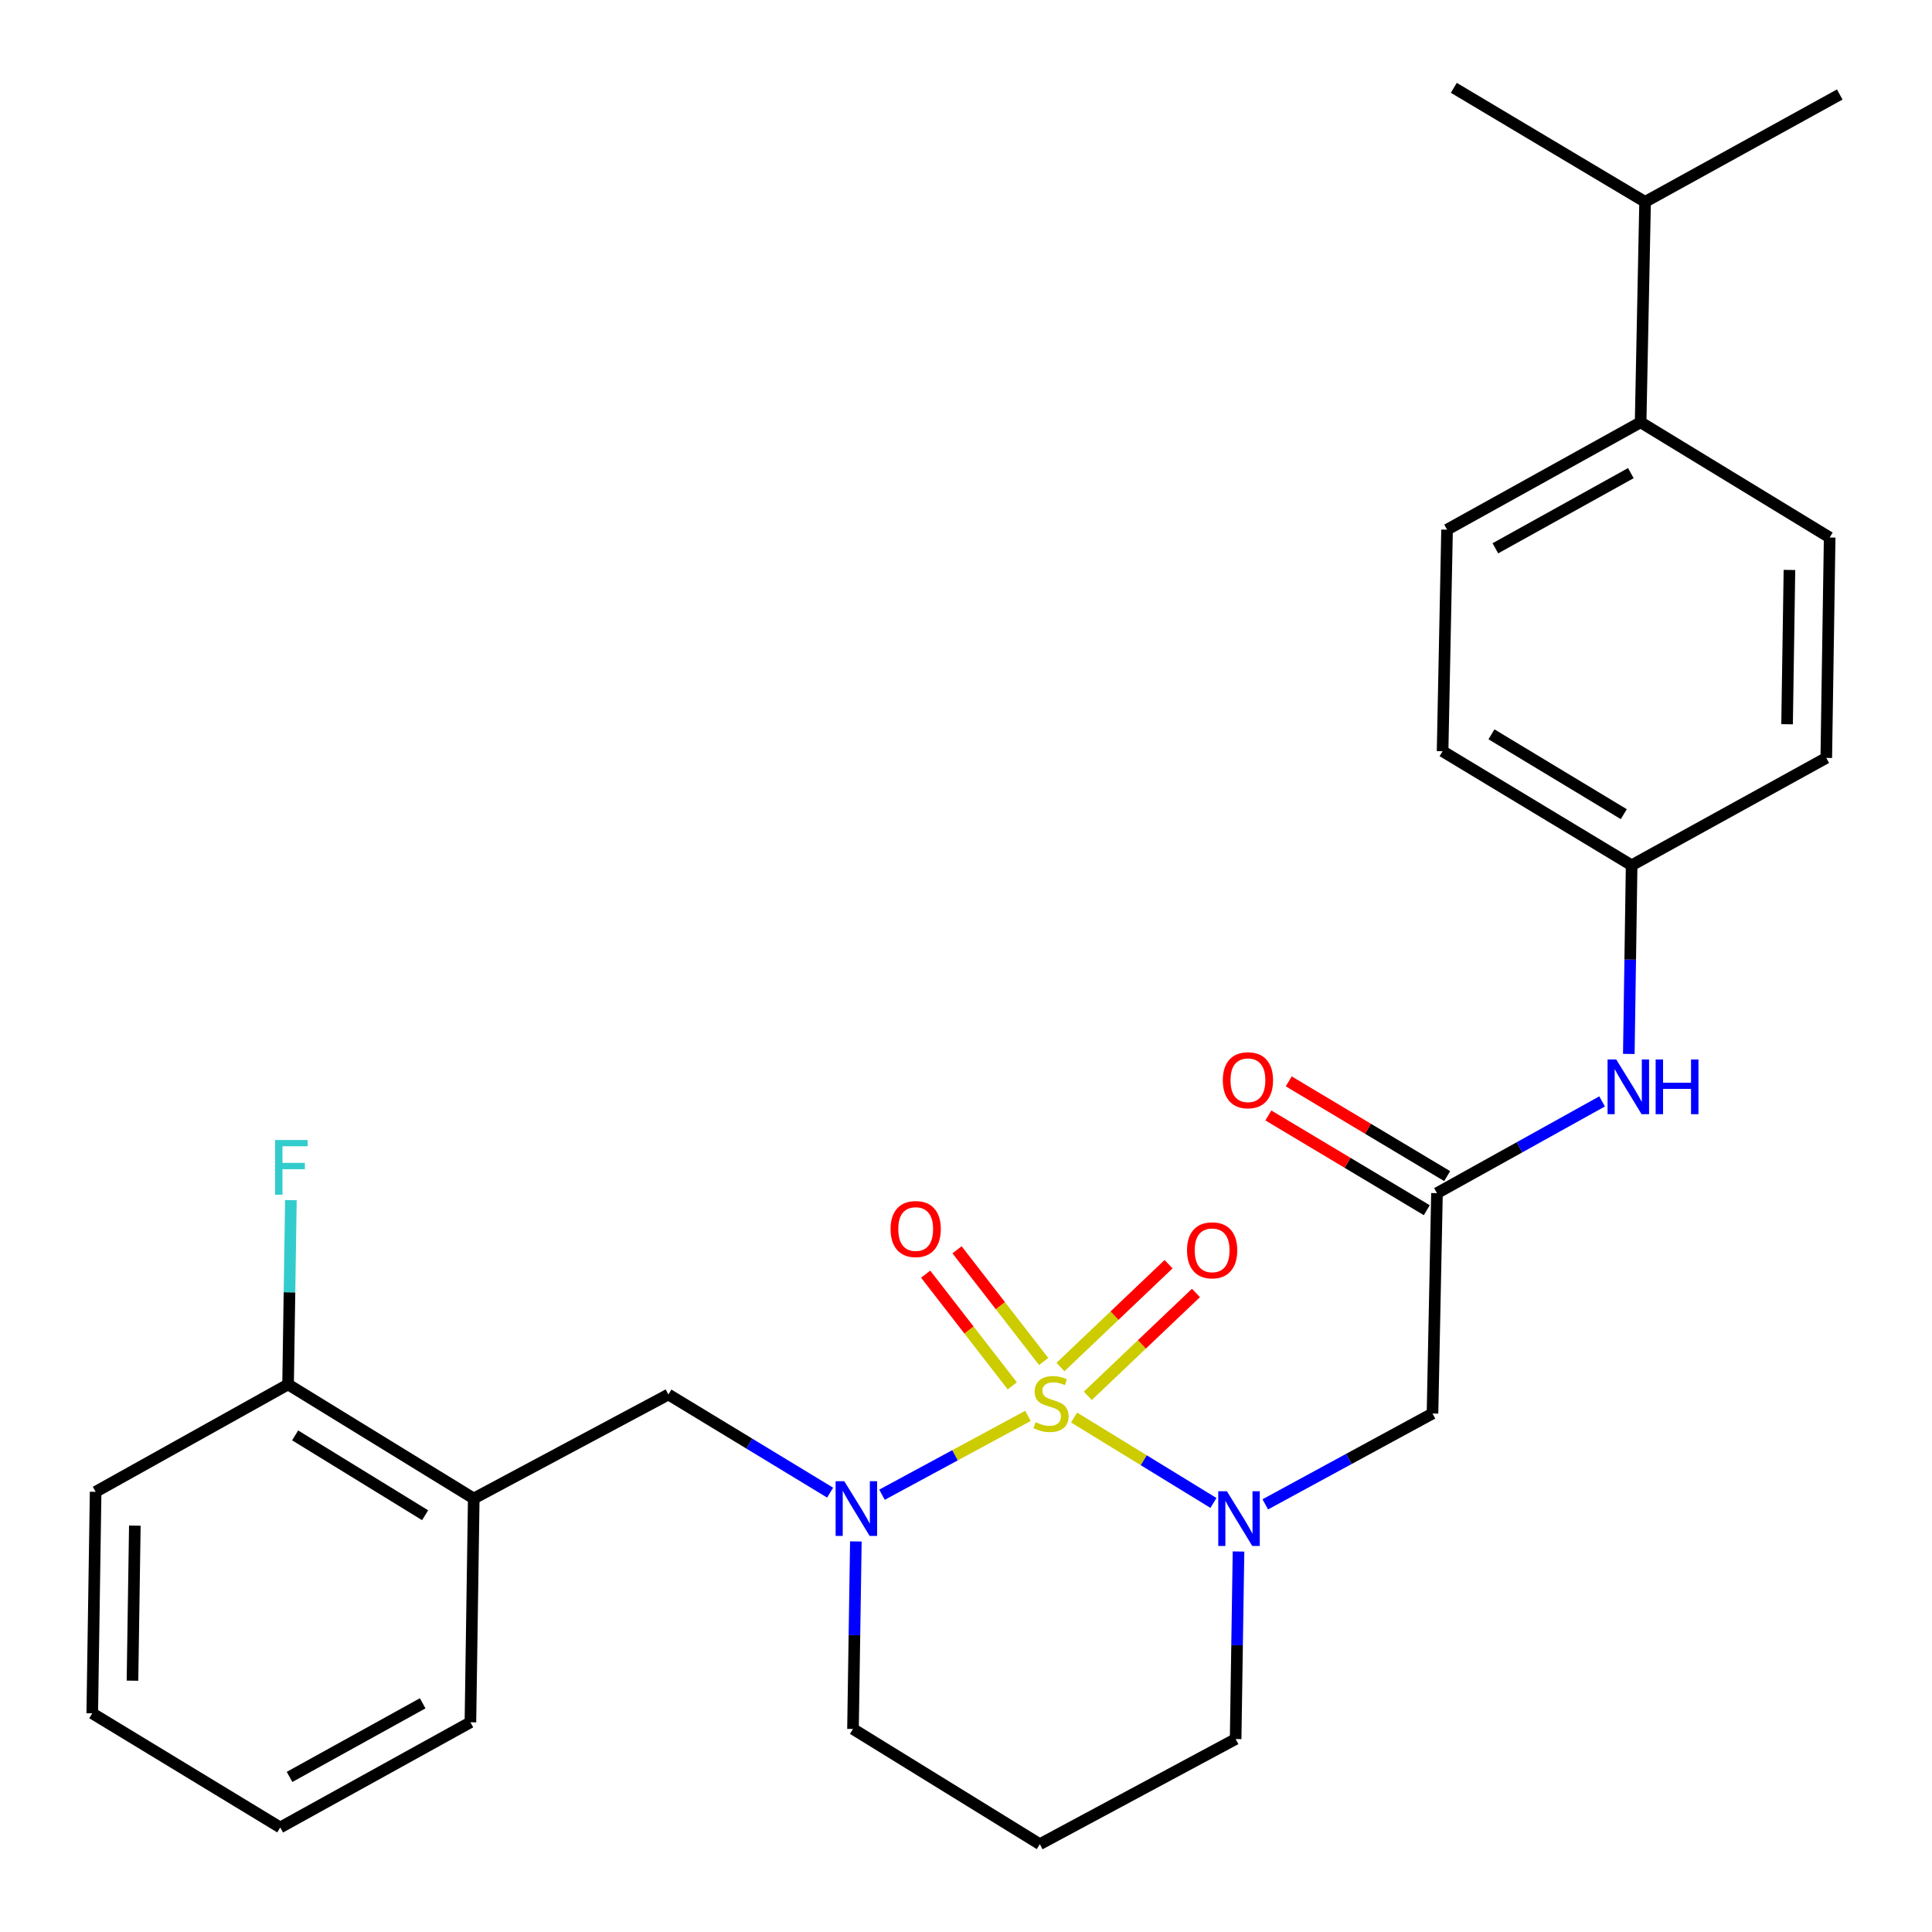 <?xml version='1.0' encoding='iso-8859-1'?>
<svg version='1.1' baseProfile='full'
              xmlns='http://www.w3.org/2000/svg'
                      xmlns:rdkit='http://www.rdkit.org/xml'
                      xmlns:xlink='http://www.w3.org/1999/xlink'
                  xml:space='preserve'
width='1000px' height='1000px' viewBox='0 0 1000 1000'>
<!-- END OF HEADER -->
<rect style='opacity:1.0;fill:#FFFFFF;stroke:none' width='1000' height='1000' x='0' y='0'> </rect>
<path class='bond-0' d='M 555.953,733.719 L 592.011,755.82' style='fill:none;fill-rule:evenodd;stroke:#CCCC00;stroke-width:6px;stroke-linecap:butt;stroke-linejoin:miter;stroke-opacity:1' />
<path class='bond-0' d='M 592.011,755.82 L 628.069,777.921' style='fill:none;fill-rule:evenodd;stroke:#0000FF;stroke-width:6px;stroke-linecap:butt;stroke-linejoin:miter;stroke-opacity:1' />
<path class='bond-1' d='M 532.077,732.855 L 494.298,753.261' style='fill:none;fill-rule:evenodd;stroke:#CCCC00;stroke-width:6px;stroke-linecap:butt;stroke-linejoin:miter;stroke-opacity:1' />
<path class='bond-1' d='M 494.298,753.261 L 456.52,773.666' style='fill:none;fill-rule:evenodd;stroke:#0000FF;stroke-width:6px;stroke-linecap:butt;stroke-linejoin:miter;stroke-opacity:1' />
<path class='bond-5' d='M 540.205,704.712 L 517.786,675.806' style='fill:none;fill-rule:evenodd;stroke:#CCCC00;stroke-width:6px;stroke-linecap:butt;stroke-linejoin:miter;stroke-opacity:1' />
<path class='bond-5' d='M 517.786,675.806 L 495.367,646.9' style='fill:none;fill-rule:evenodd;stroke:#FF0000;stroke-width:6px;stroke-linecap:butt;stroke-linejoin:miter;stroke-opacity:1' />
<path class='bond-5' d='M 523.959,717.312 L 501.54,688.406' style='fill:none;fill-rule:evenodd;stroke:#CCCC00;stroke-width:6px;stroke-linecap:butt;stroke-linejoin:miter;stroke-opacity:1' />
<path class='bond-5' d='M 501.54,688.406 L 479.121,659.5' style='fill:none;fill-rule:evenodd;stroke:#FF0000;stroke-width:6px;stroke-linecap:butt;stroke-linejoin:miter;stroke-opacity:1' />
<path class='bond-6' d='M 563.063,722.477 L 591.042,695.858' style='fill:none;fill-rule:evenodd;stroke:#CCCC00;stroke-width:6px;stroke-linecap:butt;stroke-linejoin:miter;stroke-opacity:1' />
<path class='bond-6' d='M 591.042,695.858 L 619.021,669.24' style='fill:none;fill-rule:evenodd;stroke:#FF0000;stroke-width:6px;stroke-linecap:butt;stroke-linejoin:miter;stroke-opacity:1' />
<path class='bond-6' d='M 548.892,707.581 L 576.871,680.963' style='fill:none;fill-rule:evenodd;stroke:#CCCC00;stroke-width:6px;stroke-linecap:butt;stroke-linejoin:miter;stroke-opacity:1' />
<path class='bond-6' d='M 576.871,680.963 L 604.85,654.344' style='fill:none;fill-rule:evenodd;stroke:#FF0000;stroke-width:6px;stroke-linecap:butt;stroke-linejoin:miter;stroke-opacity:1' />
<path class='bond-2' d='M 654.901,778.655 L 698.18,755.14' style='fill:none;fill-rule:evenodd;stroke:#0000FF;stroke-width:6px;stroke-linecap:butt;stroke-linejoin:miter;stroke-opacity:1' />
<path class='bond-2' d='M 698.18,755.14 L 741.459,731.624' style='fill:none;fill-rule:evenodd;stroke:#000000;stroke-width:6px;stroke-linecap:butt;stroke-linejoin:miter;stroke-opacity:1' />
<path class='bond-14' d='M 641.051,803.051 L 640.308,851.585' style='fill:none;fill-rule:evenodd;stroke:#0000FF;stroke-width:6px;stroke-linecap:butt;stroke-linejoin:miter;stroke-opacity:1' />
<path class='bond-14' d='M 640.308,851.585 L 639.564,900.12' style='fill:none;fill-rule:evenodd;stroke:#000000;stroke-width:6px;stroke-linecap:butt;stroke-linejoin:miter;stroke-opacity:1' />
<path class='bond-4' d='M 429.671,772.586 L 387.818,747.188' style='fill:none;fill-rule:evenodd;stroke:#0000FF;stroke-width:6px;stroke-linecap:butt;stroke-linejoin:miter;stroke-opacity:1' />
<path class='bond-4' d='M 387.818,747.188 L 345.964,721.79' style='fill:none;fill-rule:evenodd;stroke:#000000;stroke-width:6px;stroke-linecap:butt;stroke-linejoin:miter;stroke-opacity:1' />
<path class='bond-15' d='M 442.995,797.842 L 442.252,846.377' style='fill:none;fill-rule:evenodd;stroke:#0000FF;stroke-width:6px;stroke-linecap:butt;stroke-linejoin:miter;stroke-opacity:1' />
<path class='bond-15' d='M 442.252,846.377 L 441.509,894.912' style='fill:none;fill-rule:evenodd;stroke:#000000;stroke-width:6px;stroke-linecap:butt;stroke-linejoin:miter;stroke-opacity:1' />
<path class='bond-3' d='M 741.459,731.624 L 743.777,617.577' style='fill:none;fill-rule:evenodd;stroke:#000000;stroke-width:6px;stroke-linecap:butt;stroke-linejoin:miter;stroke-opacity:1' />
<path class='bond-8' d='M 743.777,617.577 L 786.511,593.832' style='fill:none;fill-rule:evenodd;stroke:#000000;stroke-width:6px;stroke-linecap:butt;stroke-linejoin:miter;stroke-opacity:1' />
<path class='bond-8' d='M 786.511,593.832 L 829.244,570.088' style='fill:none;fill-rule:evenodd;stroke:#0000FF;stroke-width:6px;stroke-linecap:butt;stroke-linejoin:miter;stroke-opacity:1' />
<path class='bond-11' d='M 749.054,608.755 L 708.054,584.232' style='fill:none;fill-rule:evenodd;stroke:#000000;stroke-width:6px;stroke-linecap:butt;stroke-linejoin:miter;stroke-opacity:1' />
<path class='bond-11' d='M 708.054,584.232 L 667.053,559.709' style='fill:none;fill-rule:evenodd;stroke:#FF0000;stroke-width:6px;stroke-linecap:butt;stroke-linejoin:miter;stroke-opacity:1' />
<path class='bond-11' d='M 738.501,626.399 L 697.5,601.876' style='fill:none;fill-rule:evenodd;stroke:#000000;stroke-width:6px;stroke-linecap:butt;stroke-linejoin:miter;stroke-opacity:1' />
<path class='bond-11' d='M 697.5,601.876 L 656.5,577.354' style='fill:none;fill-rule:evenodd;stroke:#FF0000;stroke-width:6px;stroke-linecap:butt;stroke-linejoin:miter;stroke-opacity:1' />
<path class='bond-7' d='M 345.964,721.79 L 245.212,775.622' style='fill:none;fill-rule:evenodd;stroke:#000000;stroke-width:6px;stroke-linecap:butt;stroke-linejoin:miter;stroke-opacity:1' />
<path class='bond-9' d='M 245.212,775.622 L 149.108,716.582' style='fill:none;fill-rule:evenodd;stroke:#000000;stroke-width:6px;stroke-linecap:butt;stroke-linejoin:miter;stroke-opacity:1' />
<path class='bond-9' d='M 220.035,784.283 L 152.762,742.956' style='fill:none;fill-rule:evenodd;stroke:#000000;stroke-width:6px;stroke-linecap:butt;stroke-linejoin:miter;stroke-opacity:1' />
<path class='bond-22' d='M 245.212,775.622 L 243.487,891.451' style='fill:none;fill-rule:evenodd;stroke:#000000;stroke-width:6px;stroke-linecap:butt;stroke-linejoin:miter;stroke-opacity:1' />
<path class='bond-16' d='M 843.071,545.519 L 843.8,496.695' style='fill:none;fill-rule:evenodd;stroke:#0000FF;stroke-width:6px;stroke-linecap:butt;stroke-linejoin:miter;stroke-opacity:1' />
<path class='bond-16' d='M 843.8,496.695 L 844.53,447.871' style='fill:none;fill-rule:evenodd;stroke:#000000;stroke-width:6px;stroke-linecap:butt;stroke-linejoin:miter;stroke-opacity:1' />
<path class='bond-18' d='M 149.108,716.582 L 149.835,668.888' style='fill:none;fill-rule:evenodd;stroke:#000000;stroke-width:6px;stroke-linecap:butt;stroke-linejoin:miter;stroke-opacity:1' />
<path class='bond-18' d='M 149.835,668.888 L 150.563,621.194' style='fill:none;fill-rule:evenodd;stroke:#33CCCC;stroke-width:6px;stroke-linecap:butt;stroke-linejoin:miter;stroke-opacity:1' />
<path class='bond-23' d='M 149.108,716.582 L 49.498,772.161' style='fill:none;fill-rule:evenodd;stroke:#000000;stroke-width:6px;stroke-linecap:butt;stroke-linejoin:miter;stroke-opacity:1' />
<path class='bond-10' d='M 849.179,218.576 L 748.997,274.155' style='fill:none;fill-rule:evenodd;stroke:#000000;stroke-width:6px;stroke-linecap:butt;stroke-linejoin:miter;stroke-opacity:1' />
<path class='bond-10' d='M 844.125,244.891 L 773.998,283.796' style='fill:none;fill-rule:evenodd;stroke:#000000;stroke-width:6px;stroke-linecap:butt;stroke-linejoin:miter;stroke-opacity:1' />
<path class='bond-19' d='M 849.179,218.576 L 851.497,104.483' style='fill:none;fill-rule:evenodd;stroke:#000000;stroke-width:6px;stroke-linecap:butt;stroke-linejoin:miter;stroke-opacity:1' />
<path class='bond-30' d='M 849.179,218.576 L 947.03,278.21' style='fill:none;fill-rule:evenodd;stroke:#000000;stroke-width:6px;stroke-linecap:butt;stroke-linejoin:miter;stroke-opacity:1' />
<path class='bond-12' d='M 748.997,274.155 L 746.679,388.831' style='fill:none;fill-rule:evenodd;stroke:#000000;stroke-width:6px;stroke-linecap:butt;stroke-linejoin:miter;stroke-opacity:1' />
<path class='bond-13' d='M 947.03,278.21 L 945.282,392.292' style='fill:none;fill-rule:evenodd;stroke:#000000;stroke-width:6px;stroke-linecap:butt;stroke-linejoin:miter;stroke-opacity:1' />
<path class='bond-13' d='M 926.211,295.007 L 924.987,374.864' style='fill:none;fill-rule:evenodd;stroke:#000000;stroke-width:6px;stroke-linecap:butt;stroke-linejoin:miter;stroke-opacity:1' />
<path class='bond-28' d='M 639.564,900.12 L 538.206,954.545' style='fill:none;fill-rule:evenodd;stroke:#000000;stroke-width:6px;stroke-linecap:butt;stroke-linejoin:miter;stroke-opacity:1' />
<path class='bond-17' d='M 441.509,894.912 L 538.206,954.545' style='fill:none;fill-rule:evenodd;stroke:#000000;stroke-width:6px;stroke-linecap:butt;stroke-linejoin:miter;stroke-opacity:1' />
<path class='bond-20' d='M 844.53,447.871 L 945.282,392.292' style='fill:none;fill-rule:evenodd;stroke:#000000;stroke-width:6px;stroke-linecap:butt;stroke-linejoin:miter;stroke-opacity:1' />
<path class='bond-21' d='M 844.53,447.871 L 746.679,388.831' style='fill:none;fill-rule:evenodd;stroke:#000000;stroke-width:6px;stroke-linecap:butt;stroke-linejoin:miter;stroke-opacity:1' />
<path class='bond-21' d='M 840.473,421.411 L 771.977,380.083' style='fill:none;fill-rule:evenodd;stroke:#000000;stroke-width:6px;stroke-linecap:butt;stroke-linejoin:miter;stroke-opacity:1' />
<path class='bond-24' d='M 851.497,104.483 L 952.25,48.915' style='fill:none;fill-rule:evenodd;stroke:#000000;stroke-width:6px;stroke-linecap:butt;stroke-linejoin:miter;stroke-opacity:1' />
<path class='bond-25' d='M 851.497,104.483 L 752.492,45.455' style='fill:none;fill-rule:evenodd;stroke:#000000;stroke-width:6px;stroke-linecap:butt;stroke-linejoin:miter;stroke-opacity:1' />
<path class='bond-26' d='M 243.487,891.451 L 145.053,945.888' style='fill:none;fill-rule:evenodd;stroke:#000000;stroke-width:6px;stroke-linecap:butt;stroke-linejoin:miter;stroke-opacity:1' />
<path class='bond-26' d='M 218.772,881.625 L 149.869,919.731' style='fill:none;fill-rule:evenodd;stroke:#000000;stroke-width:6px;stroke-linecap:butt;stroke-linejoin:miter;stroke-opacity:1' />
<path class='bond-29' d='M 49.498,772.161 L 47.75,886.802' style='fill:none;fill-rule:evenodd;stroke:#000000;stroke-width:6px;stroke-linecap:butt;stroke-linejoin:miter;stroke-opacity:1' />
<path class='bond-29' d='M 69.793,789.67 L 68.57,869.919' style='fill:none;fill-rule:evenodd;stroke:#000000;stroke-width:6px;stroke-linecap:butt;stroke-linejoin:miter;stroke-opacity:1' />
<path class='bond-27' d='M 145.053,945.888 L 47.75,886.802' style='fill:none;fill-rule:evenodd;stroke:#000000;stroke-width:6px;stroke-linecap:butt;stroke-linejoin:miter;stroke-opacity:1' />
<path  class='atom-0' d='M 536.02 736.125
Q 536.34 736.245, 537.66 736.805
Q 538.98 737.365, 540.42 737.725
Q 541.9 738.045, 543.34 738.045
Q 546.02 738.045, 547.58 736.765
Q 549.14 735.445, 549.14 733.165
Q 549.14 731.605, 548.34 730.645
Q 547.58 729.685, 546.38 729.165
Q 545.18 728.645, 543.18 728.045
Q 540.66 727.285, 539.14 726.565
Q 537.66 725.845, 536.58 724.325
Q 535.54 722.805, 535.54 720.245
Q 535.54 716.685, 537.94 714.485
Q 540.38 712.285, 545.18 712.285
Q 548.46 712.285, 552.18 713.845
L 551.26 716.925
Q 547.86 715.525, 545.3 715.525
Q 542.54 715.525, 541.02 716.685
Q 539.5 717.805, 539.54 719.765
Q 539.54 721.285, 540.3 722.205
Q 541.1 723.125, 542.22 723.645
Q 543.38 724.165, 545.3 724.765
Q 547.86 725.565, 549.38 726.365
Q 550.9 727.165, 551.98 728.805
Q 553.1 730.405, 553.1 733.165
Q 553.1 737.085, 550.46 739.205
Q 547.86 741.285, 543.5 741.285
Q 540.98 741.285, 539.06 740.725
Q 537.18 740.205, 534.94 739.285
L 536.02 736.125
' fill='#CCCC00'/>
<path  class='atom-1' d='M 635.052 771.878
L 644.332 786.878
Q 645.252 788.358, 646.732 791.038
Q 648.212 793.718, 648.292 793.878
L 648.292 771.878
L 652.052 771.878
L 652.052 800.198
L 648.172 800.198
L 638.212 783.798
Q 637.052 781.878, 635.812 779.678
Q 634.612 777.478, 634.252 776.798
L 634.252 800.198
L 630.572 800.198
L 630.572 771.878
L 635.052 771.878
' fill='#0000FF'/>
<path  class='atom-2' d='M 436.996 766.67
L 446.276 781.67
Q 447.196 783.15, 448.676 785.83
Q 450.156 788.51, 450.236 788.67
L 450.236 766.67
L 453.996 766.67
L 453.996 794.99
L 450.116 794.99
L 440.156 778.59
Q 438.996 776.67, 437.756 774.47
Q 436.556 772.27, 436.196 771.59
L 436.196 794.99
L 432.516 794.99
L 432.516 766.67
L 436.996 766.67
' fill='#0000FF'/>
<path  class='atom-6' d='M 460.958 636.149
Q 460.958 629.349, 464.318 625.549
Q 467.678 621.749, 473.958 621.749
Q 480.238 621.749, 483.598 625.549
Q 486.958 629.349, 486.958 636.149
Q 486.958 643.029, 483.558 646.949
Q 480.158 650.829, 473.958 650.829
Q 467.718 650.829, 464.318 646.949
Q 460.958 643.069, 460.958 636.149
M 473.958 647.629
Q 478.278 647.629, 480.598 644.749
Q 482.958 641.829, 482.958 636.149
Q 482.958 630.589, 480.598 627.789
Q 478.278 624.949, 473.958 624.949
Q 469.638 624.949, 467.278 627.749
Q 464.958 630.549, 464.958 636.149
Q 464.958 641.869, 467.278 644.749
Q 469.638 647.629, 473.958 647.629
' fill='#FF0000'/>
<path  class='atom-7' d='M 614.4 647.16
Q 614.4 640.36, 617.76 636.56
Q 621.12 632.76, 627.4 632.76
Q 633.68 632.76, 637.04 636.56
Q 640.4 640.36, 640.4 647.16
Q 640.4 654.04, 637 657.96
Q 633.6 661.84, 627.4 661.84
Q 621.16 661.84, 617.76 657.96
Q 614.4 654.08, 614.4 647.16
M 627.4 658.64
Q 631.72 658.64, 634.04 655.76
Q 636.4 652.84, 636.4 647.16
Q 636.4 641.6, 634.04 638.8
Q 631.72 635.96, 627.4 635.96
Q 623.08 635.96, 620.72 638.76
Q 618.4 641.56, 618.4 647.16
Q 618.4 652.88, 620.72 655.76
Q 623.08 658.64, 627.4 658.64
' fill='#FF0000'/>
<path  class='atom-9' d='M 836.557 548.386
L 845.837 563.386
Q 846.757 564.866, 848.237 567.546
Q 849.717 570.226, 849.797 570.386
L 849.797 548.386
L 853.557 548.386
L 853.557 576.706
L 849.677 576.706
L 839.717 560.306
Q 838.557 558.386, 837.317 556.186
Q 836.117 553.986, 835.757 553.306
L 835.757 576.706
L 832.077 576.706
L 832.077 548.386
L 836.557 548.386
' fill='#0000FF'/>
<path  class='atom-9' d='M 856.957 548.386
L 860.797 548.386
L 860.797 560.426
L 875.277 560.426
L 875.277 548.386
L 879.117 548.386
L 879.117 576.706
L 875.277 576.706
L 875.277 563.626
L 860.797 563.626
L 860.797 576.706
L 856.957 576.706
L 856.957 548.386
' fill='#0000FF'/>
<path  class='atom-12' d='M 632.926 559.131
Q 632.926 552.331, 636.286 548.531
Q 639.646 544.731, 645.926 544.731
Q 652.206 544.731, 655.566 548.531
Q 658.926 552.331, 658.926 559.131
Q 658.926 566.011, 655.526 569.931
Q 652.126 573.811, 645.926 573.811
Q 639.686 573.811, 636.286 569.931
Q 632.926 566.051, 632.926 559.131
M 645.926 570.611
Q 650.246 570.611, 652.566 567.731
Q 654.926 564.811, 654.926 559.131
Q 654.926 553.571, 652.566 550.771
Q 650.246 547.931, 645.926 547.931
Q 641.606 547.931, 639.246 550.731
Q 636.926 553.531, 636.926 559.131
Q 636.926 564.851, 639.246 567.731
Q 641.606 570.611, 645.926 570.611
' fill='#FF0000'/>
<path  class='atom-19' d='M 142.401 590.065
L 159.241 590.065
L 159.241 593.305
L 146.201 593.305
L 146.201 601.905
L 157.801 601.905
L 157.801 605.185
L 146.201 605.185
L 146.201 618.385
L 142.401 618.385
L 142.401 590.065
' fill='#33CCCC'/>
</svg>
